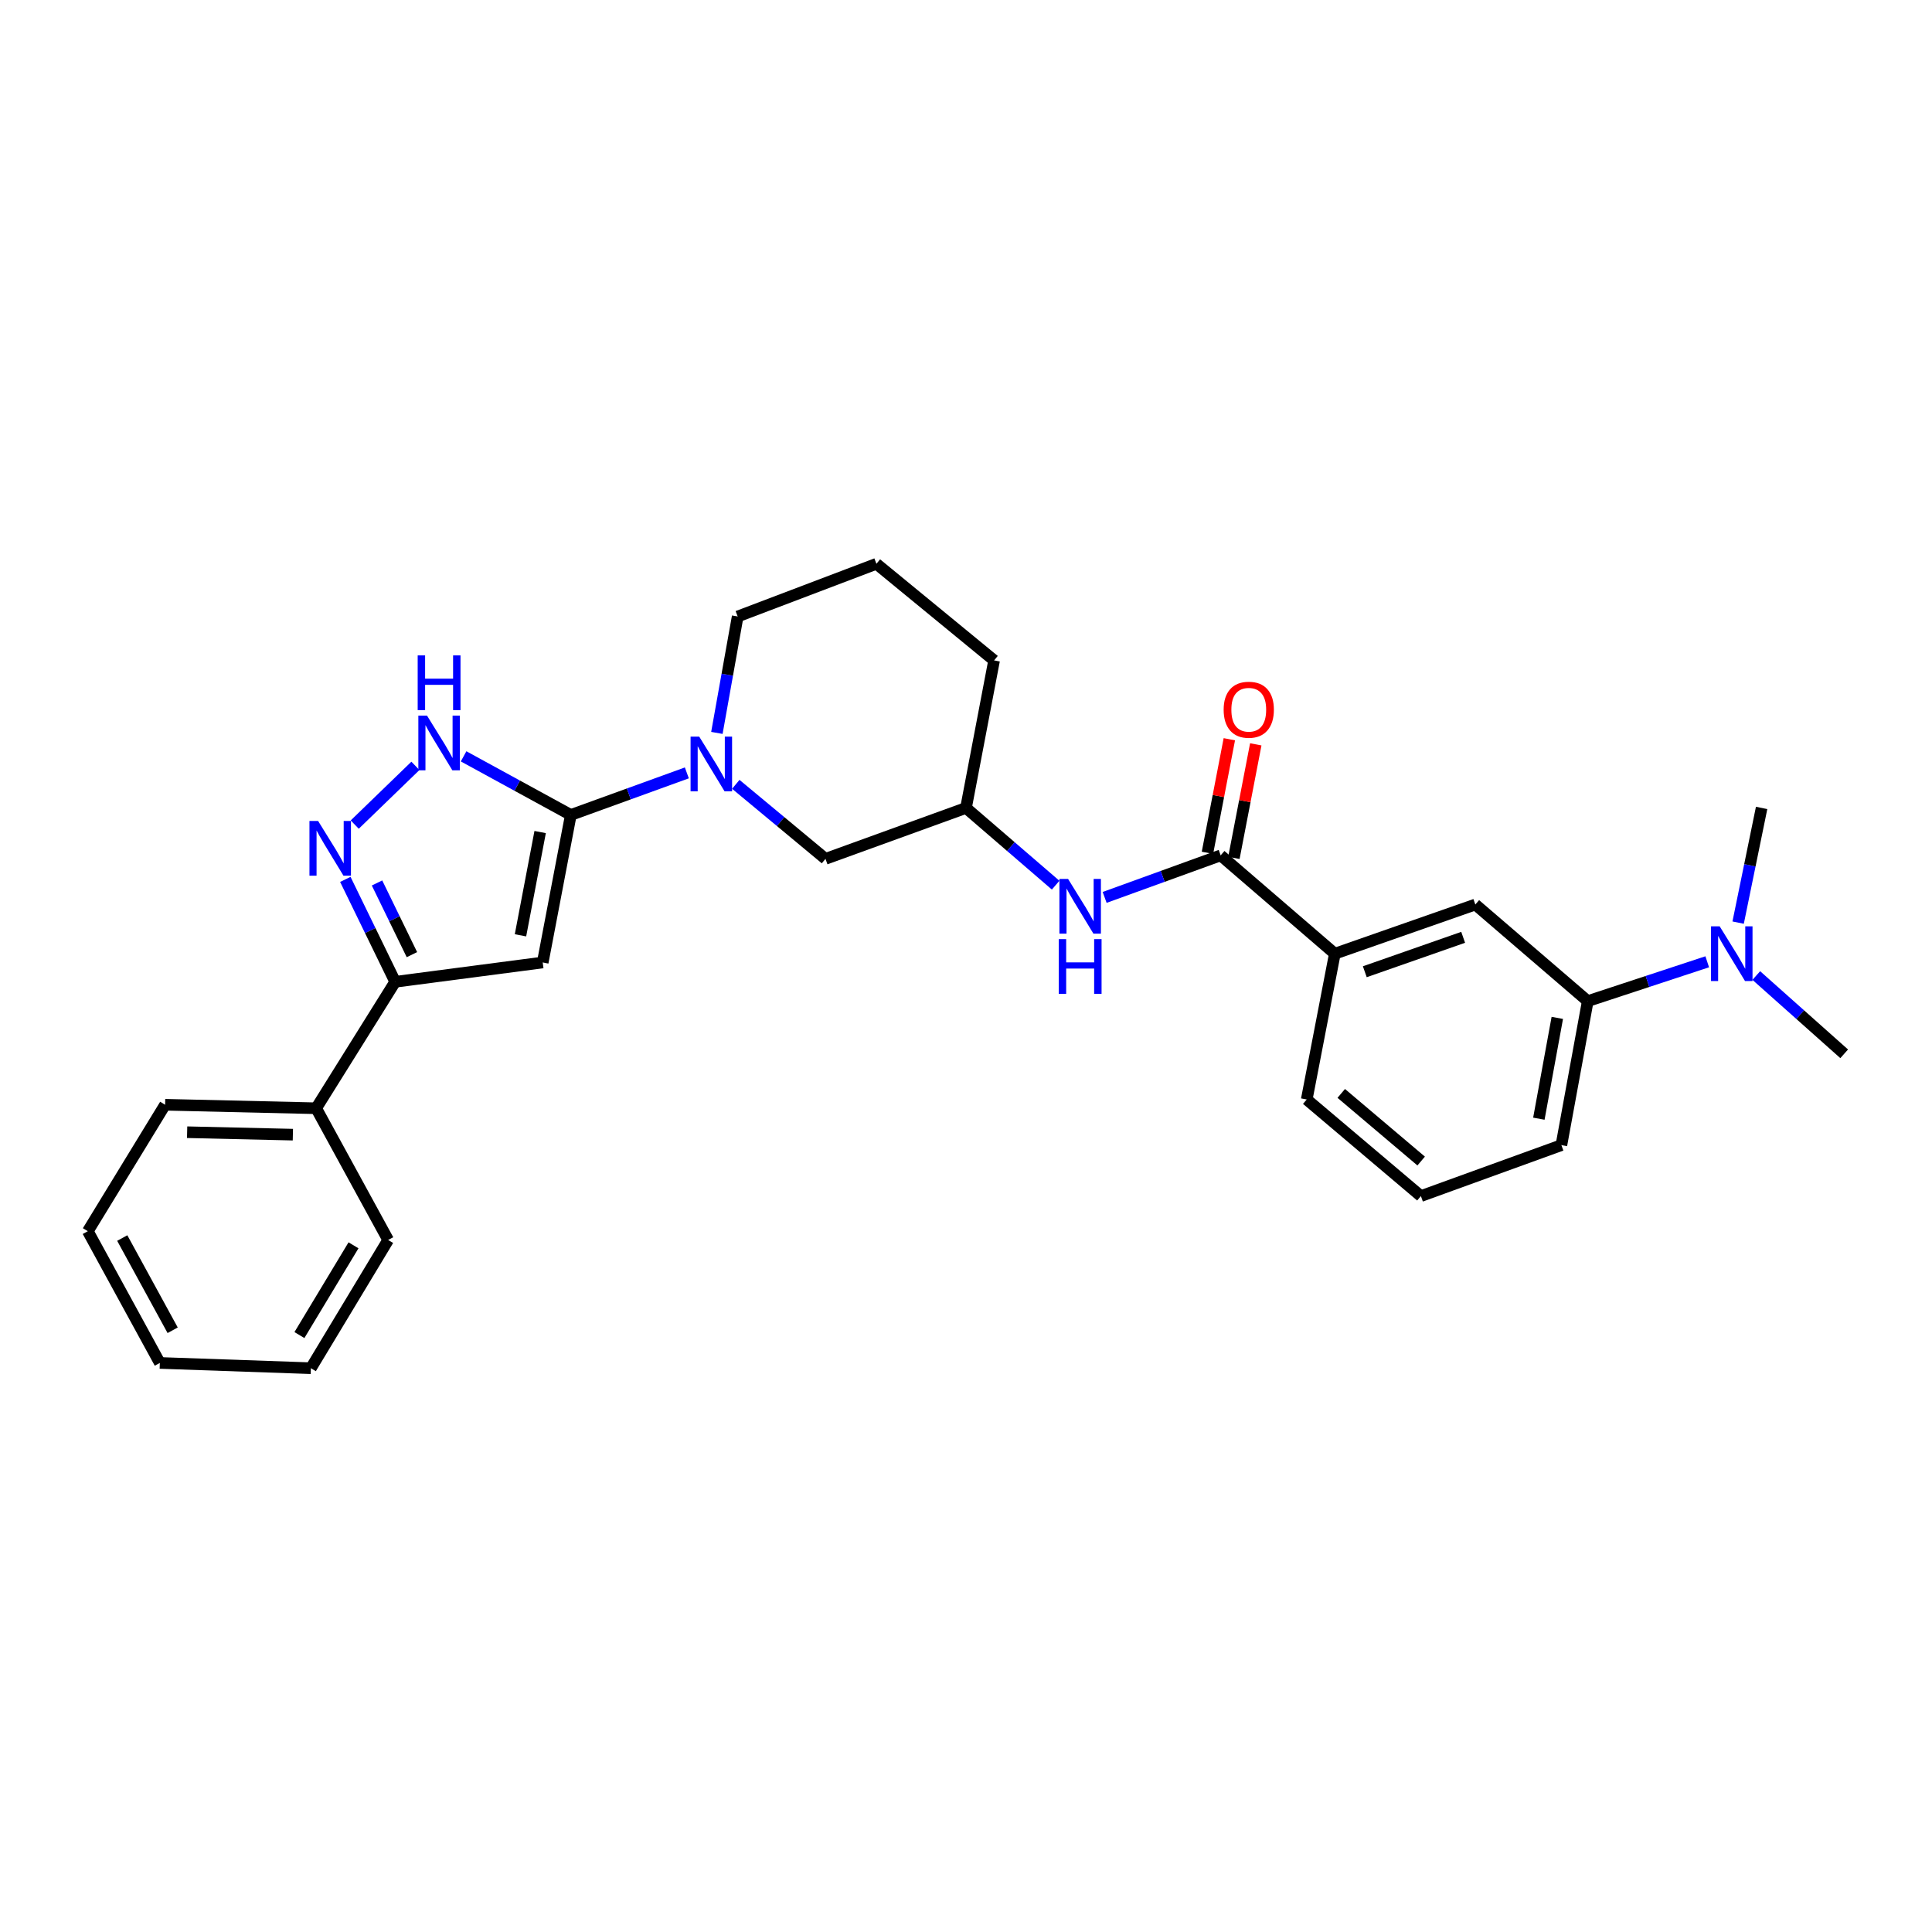 <?xml version='1.0' encoding='iso-8859-1'?>
<svg version='1.1' baseProfile='full'
              xmlns='http://www.w3.org/2000/svg'
                      xmlns:rdkit='http://www.rdkit.org/xml'
                      xmlns:xlink='http://www.w3.org/1999/xlink'
                  xml:space='preserve'
width='1000px' height='1000px' viewBox='0 0 1000 1000'>
<!-- END OF HEADER -->
<rect style='opacity:1.0;fill:#FFFFFF;stroke:none' width='1000' height='1000' x='0' y='0'> </rect>
<path class='bond-0' d='M 295.457,421.821 L 280.913,498.18' style='fill:none;fill-rule:evenodd;stroke:#000000;stroke-width:6px;stroke-linecap:butt;stroke-linejoin:miter;stroke-opacity:1' />
<path class='bond-0' d='M 279.582,430.667 L 269.401,484.118' style='fill:none;fill-rule:evenodd;stroke:#000000;stroke-width:6px;stroke-linecap:butt;stroke-linejoin:miter;stroke-opacity:1' />
<path class='bond-1' d='M 295.457,421.821 L 267.708,406.651' style='fill:none;fill-rule:evenodd;stroke:#000000;stroke-width:6px;stroke-linecap:butt;stroke-linejoin:miter;stroke-opacity:1' />
<path class='bond-1' d='M 267.708,406.651 L 239.958,391.481' style='fill:none;fill-rule:evenodd;stroke:#0000FF;stroke-width:6px;stroke-linecap:butt;stroke-linejoin:miter;stroke-opacity:1' />
<path class='bond-2' d='M 295.457,421.821 L 325.483,410.934' style='fill:none;fill-rule:evenodd;stroke:#000000;stroke-width:6px;stroke-linecap:butt;stroke-linejoin:miter;stroke-opacity:1' />
<path class='bond-2' d='M 325.483,410.934 L 355.51,400.047' style='fill:none;fill-rule:evenodd;stroke:#0000FF;stroke-width:6px;stroke-linecap:butt;stroke-linejoin:miter;stroke-opacity:1' />
<path class='bond-3' d='M 280.913,498.18 L 204.546,508.178' style='fill:none;fill-rule:evenodd;stroke:#000000;stroke-width:6px;stroke-linecap:butt;stroke-linejoin:miter;stroke-opacity:1' />
<path class='bond-4' d='M 183.613,426.8 L 215.017,396.411' style='fill:none;fill-rule:evenodd;stroke:#0000FF;stroke-width:6px;stroke-linecap:butt;stroke-linejoin:miter;stroke-opacity:1' />
<path class='bond-5' d='M 178.741,455.172 L 191.644,481.675' style='fill:none;fill-rule:evenodd;stroke:#0000FF;stroke-width:6px;stroke-linecap:butt;stroke-linejoin:miter;stroke-opacity:1' />
<path class='bond-5' d='M 191.644,481.675 L 204.546,508.178' style='fill:none;fill-rule:evenodd;stroke:#000000;stroke-width:6px;stroke-linecap:butt;stroke-linejoin:miter;stroke-opacity:1' />
<path class='bond-5' d='M 195.146,457.021 L 204.177,475.573' style='fill:none;fill-rule:evenodd;stroke:#0000FF;stroke-width:6px;stroke-linecap:butt;stroke-linejoin:miter;stroke-opacity:1' />
<path class='bond-5' d='M 204.177,475.573 L 213.209,494.125' style='fill:none;fill-rule:evenodd;stroke:#000000;stroke-width:6px;stroke-linecap:butt;stroke-linejoin:miter;stroke-opacity:1' />
<path class='bond-6' d='M 380.844,405.97 L 404.059,425.256' style='fill:none;fill-rule:evenodd;stroke:#0000FF;stroke-width:6px;stroke-linecap:butt;stroke-linejoin:miter;stroke-opacity:1' />
<path class='bond-6' d='M 404.059,425.256 L 427.273,444.543' style='fill:none;fill-rule:evenodd;stroke:#000000;stroke-width:6px;stroke-linecap:butt;stroke-linejoin:miter;stroke-opacity:1' />
<path class='bond-7' d='M 371.059,379.352 L 376.44,349.222' style='fill:none;fill-rule:evenodd;stroke:#0000FF;stroke-width:6px;stroke-linecap:butt;stroke-linejoin:miter;stroke-opacity:1' />
<path class='bond-7' d='M 376.44,349.222 L 381.822,319.093' style='fill:none;fill-rule:evenodd;stroke:#000000;stroke-width:6px;stroke-linecap:butt;stroke-linejoin:miter;stroke-opacity:1' />
<path class='bond-8' d='M 204.546,508.178 L 163.641,573.633' style='fill:none;fill-rule:evenodd;stroke:#000000;stroke-width:6px;stroke-linecap:butt;stroke-linejoin:miter;stroke-opacity:1' />
<path class='bond-9' d='M 631.816,442.731 L 601.79,453.615' style='fill:none;fill-rule:evenodd;stroke:#000000;stroke-width:6px;stroke-linecap:butt;stroke-linejoin:miter;stroke-opacity:1' />
<path class='bond-9' d='M 601.79,453.615 L 571.763,464.498' style='fill:none;fill-rule:evenodd;stroke:#0000FF;stroke-width:6px;stroke-linecap:butt;stroke-linejoin:miter;stroke-opacity:1' />
<path class='bond-10' d='M 631.816,442.731 L 690.905,493.634' style='fill:none;fill-rule:evenodd;stroke:#000000;stroke-width:6px;stroke-linecap:butt;stroke-linejoin:miter;stroke-opacity:1' />
<path class='bond-11' d='M 638.66,444.05 L 644.325,414.66' style='fill:none;fill-rule:evenodd;stroke:#000000;stroke-width:6px;stroke-linecap:butt;stroke-linejoin:miter;stroke-opacity:1' />
<path class='bond-11' d='M 644.325,414.66 L 649.989,385.27' style='fill:none;fill-rule:evenodd;stroke:#FF0000;stroke-width:6px;stroke-linecap:butt;stroke-linejoin:miter;stroke-opacity:1' />
<path class='bond-11' d='M 624.972,441.412 L 630.637,412.022' style='fill:none;fill-rule:evenodd;stroke:#000000;stroke-width:6px;stroke-linecap:butt;stroke-linejoin:miter;stroke-opacity:1' />
<path class='bond-11' d='M 630.637,412.022 L 636.301,382.632' style='fill:none;fill-rule:evenodd;stroke:#FF0000;stroke-width:6px;stroke-linecap:butt;stroke-linejoin:miter;stroke-opacity:1' />
<path class='bond-12' d='M 546.399,458.159 L 523.2,438.17' style='fill:none;fill-rule:evenodd;stroke:#0000FF;stroke-width:6px;stroke-linecap:butt;stroke-linejoin:miter;stroke-opacity:1' />
<path class='bond-12' d='M 523.2,438.17 L 500,418.181' style='fill:none;fill-rule:evenodd;stroke:#000000;stroke-width:6px;stroke-linecap:butt;stroke-linejoin:miter;stroke-opacity:1' />
<path class='bond-13' d='M 690.905,493.634 L 763.632,468.179' style='fill:none;fill-rule:evenodd;stroke:#000000;stroke-width:6px;stroke-linecap:butt;stroke-linejoin:miter;stroke-opacity:1' />
<path class='bond-13' d='M 706.42,502.973 L 757.328,485.154' style='fill:none;fill-rule:evenodd;stroke:#000000;stroke-width:6px;stroke-linecap:butt;stroke-linejoin:miter;stroke-opacity:1' />
<path class='bond-14' d='M 690.905,493.634 L 676.362,569.087' style='fill:none;fill-rule:evenodd;stroke:#000000;stroke-width:6px;stroke-linecap:butt;stroke-linejoin:miter;stroke-opacity:1' />
<path class='bond-15' d='M 763.632,468.179 L 821.815,518.184' style='fill:none;fill-rule:evenodd;stroke:#000000;stroke-width:6px;stroke-linecap:butt;stroke-linejoin:miter;stroke-opacity:1' />
<path class='bond-16' d='M 821.815,518.184 L 852.738,508' style='fill:none;fill-rule:evenodd;stroke:#000000;stroke-width:6px;stroke-linecap:butt;stroke-linejoin:miter;stroke-opacity:1' />
<path class='bond-16' d='M 852.738,508 L 883.66,497.817' style='fill:none;fill-rule:evenodd;stroke:#0000FF;stroke-width:6px;stroke-linecap:butt;stroke-linejoin:miter;stroke-opacity:1' />
<path class='bond-17' d='M 821.815,518.184 L 808.178,592.723' style='fill:none;fill-rule:evenodd;stroke:#000000;stroke-width:6px;stroke-linecap:butt;stroke-linejoin:miter;stroke-opacity:1' />
<path class='bond-17' d='M 806.058,526.856 L 796.511,579.033' style='fill:none;fill-rule:evenodd;stroke:#000000;stroke-width:6px;stroke-linecap:butt;stroke-linejoin:miter;stroke-opacity:1' />
<path class='bond-18' d='M 427.273,444.543 L 500,418.181' style='fill:none;fill-rule:evenodd;stroke:#000000;stroke-width:6px;stroke-linecap:butt;stroke-linejoin:miter;stroke-opacity:1' />
<path class='bond-19' d='M 909.05,504.934 L 931.798,525.193' style='fill:none;fill-rule:evenodd;stroke:#0000FF;stroke-width:6px;stroke-linecap:butt;stroke-linejoin:miter;stroke-opacity:1' />
<path class='bond-19' d='M 931.798,525.193 L 954.545,545.451' style='fill:none;fill-rule:evenodd;stroke:#000000;stroke-width:6px;stroke-linecap:butt;stroke-linejoin:miter;stroke-opacity:1' />
<path class='bond-20' d='M 899.656,477.549 L 905.734,447.865' style='fill:none;fill-rule:evenodd;stroke:#0000FF;stroke-width:6px;stroke-linecap:butt;stroke-linejoin:miter;stroke-opacity:1' />
<path class='bond-20' d='M 905.734,447.865 L 911.812,418.181' style='fill:none;fill-rule:evenodd;stroke:#000000;stroke-width:6px;stroke-linecap:butt;stroke-linejoin:miter;stroke-opacity:1' />
<path class='bond-21' d='M 500,418.181 L 514.544,341.822' style='fill:none;fill-rule:evenodd;stroke:#000000;stroke-width:6px;stroke-linecap:butt;stroke-linejoin:miter;stroke-opacity:1' />
<path class='bond-22' d='M 163.641,573.633 L 85.454,571.821' style='fill:none;fill-rule:evenodd;stroke:#000000;stroke-width:6px;stroke-linecap:butt;stroke-linejoin:miter;stroke-opacity:1' />
<path class='bond-22' d='M 151.59,587.297 L 96.859,586.029' style='fill:none;fill-rule:evenodd;stroke:#000000;stroke-width:6px;stroke-linecap:butt;stroke-linejoin:miter;stroke-opacity:1' />
<path class='bond-23' d='M 163.641,573.633 L 200.914,641.814' style='fill:none;fill-rule:evenodd;stroke:#000000;stroke-width:6px;stroke-linecap:butt;stroke-linejoin:miter;stroke-opacity:1' />
<path class='bond-24' d='M 381.822,319.093 L 453.635,291.817' style='fill:none;fill-rule:evenodd;stroke:#000000;stroke-width:6px;stroke-linecap:butt;stroke-linejoin:miter;stroke-opacity:1' />
<path class='bond-25' d='M 676.362,569.087 L 735.451,619.092' style='fill:none;fill-rule:evenodd;stroke:#000000;stroke-width:6px;stroke-linecap:butt;stroke-linejoin:miter;stroke-opacity:1' />
<path class='bond-25' d='M 694.23,565.947 L 735.592,600.951' style='fill:none;fill-rule:evenodd;stroke:#000000;stroke-width:6px;stroke-linecap:butt;stroke-linejoin:miter;stroke-opacity:1' />
<path class='bond-26' d='M 808.178,592.723 L 735.451,619.092' style='fill:none;fill-rule:evenodd;stroke:#000000;stroke-width:6px;stroke-linecap:butt;stroke-linejoin:miter;stroke-opacity:1' />
<path class='bond-27' d='M 453.635,291.817 L 514.544,341.822' style='fill:none;fill-rule:evenodd;stroke:#000000;stroke-width:6px;stroke-linecap:butt;stroke-linejoin:miter;stroke-opacity:1' />
<path class='bond-28' d='M 85.454,571.821 L 45.455,637.268' style='fill:none;fill-rule:evenodd;stroke:#000000;stroke-width:6px;stroke-linecap:butt;stroke-linejoin:miter;stroke-opacity:1' />
<path class='bond-29' d='M 200.914,641.814 L 160.915,708.183' style='fill:none;fill-rule:evenodd;stroke:#000000;stroke-width:6px;stroke-linecap:butt;stroke-linejoin:miter;stroke-opacity:1' />
<path class='bond-29' d='M 182.975,644.574 L 154.976,691.032' style='fill:none;fill-rule:evenodd;stroke:#000000;stroke-width:6px;stroke-linecap:butt;stroke-linejoin:miter;stroke-opacity:1' />
<path class='bond-30' d='M 160.915,708.183 L 82.728,705.457' style='fill:none;fill-rule:evenodd;stroke:#000000;stroke-width:6px;stroke-linecap:butt;stroke-linejoin:miter;stroke-opacity:1' />
<path class='bond-31' d='M 45.455,637.268 L 82.728,705.457' style='fill:none;fill-rule:evenodd;stroke:#000000;stroke-width:6px;stroke-linecap:butt;stroke-linejoin:miter;stroke-opacity:1' />
<path class='bond-31' d='M 63.277,640.81 L 89.369,688.543' style='fill:none;fill-rule:evenodd;stroke:#000000;stroke-width:6px;stroke-linecap:butt;stroke-linejoin:miter;stroke-opacity:1' />
<path  class='atom-2' d='M 164.653 424.931
L 173.933 439.931
Q 174.853 441.411, 176.333 444.091
Q 177.813 446.771, 177.893 446.931
L 177.893 424.931
L 181.653 424.931
L 181.653 453.251
L 177.773 453.251
L 167.813 436.851
Q 166.653 434.931, 165.413 432.731
Q 164.213 430.531, 163.853 429.851
L 163.853 453.251
L 160.173 453.251
L 160.173 424.931
L 164.653 424.931
' fill='#0000FF'/>
<path  class='atom-3' d='M 221.016 370.388
L 230.296 385.388
Q 231.216 386.868, 232.696 389.548
Q 234.176 392.228, 234.256 392.388
L 234.256 370.388
L 238.016 370.388
L 238.016 398.708
L 234.136 398.708
L 224.176 382.308
Q 223.016 380.388, 221.776 378.188
Q 220.576 375.988, 220.216 375.308
L 220.216 398.708
L 216.536 398.708
L 216.536 370.388
L 221.016 370.388
' fill='#0000FF'/>
<path  class='atom-3' d='M 216.196 339.236
L 220.036 339.236
L 220.036 351.276
L 234.516 351.276
L 234.516 339.236
L 238.356 339.236
L 238.356 367.556
L 234.516 367.556
L 234.516 354.476
L 220.036 354.476
L 220.036 367.556
L 216.196 367.556
L 216.196 339.236
' fill='#0000FF'/>
<path  class='atom-4' d='M 361.924 381.292
L 371.204 396.292
Q 372.124 397.772, 373.604 400.452
Q 375.084 403.132, 375.164 403.292
L 375.164 381.292
L 378.924 381.292
L 378.924 409.612
L 375.044 409.612
L 365.084 393.212
Q 363.924 391.292, 362.684 389.092
Q 361.484 386.892, 361.124 386.212
L 361.124 409.612
L 357.444 409.612
L 357.444 381.292
L 361.924 381.292
' fill='#0000FF'/>
<path  class='atom-7' d='M 552.829 454.932
L 562.109 469.932
Q 563.029 471.412, 564.509 474.092
Q 565.989 476.772, 566.069 476.932
L 566.069 454.932
L 569.829 454.932
L 569.829 483.252
L 565.949 483.252
L 555.989 466.852
Q 554.829 464.932, 553.589 462.732
Q 552.389 460.532, 552.029 459.852
L 552.029 483.252
L 548.349 483.252
L 548.349 454.932
L 552.829 454.932
' fill='#0000FF'/>
<path  class='atom-7' d='M 548.009 486.084
L 551.849 486.084
L 551.849 498.124
L 566.329 498.124
L 566.329 486.084
L 570.169 486.084
L 570.169 514.404
L 566.329 514.404
L 566.329 501.324
L 551.849 501.324
L 551.849 514.404
L 548.009 514.404
L 548.009 486.084
' fill='#0000FF'/>
<path  class='atom-12' d='M 890.102 479.474
L 899.382 494.474
Q 900.302 495.954, 901.782 498.634
Q 903.262 501.314, 903.342 501.474
L 903.342 479.474
L 907.102 479.474
L 907.102 507.794
L 903.222 507.794
L 893.262 491.394
Q 892.102 489.474, 890.862 487.274
Q 889.662 485.074, 889.302 484.394
L 889.302 507.794
L 885.622 507.794
L 885.622 479.474
L 890.102 479.474
' fill='#0000FF'/>
<path  class='atom-13' d='M 633.36 367.35
Q 633.36 360.55, 636.72 356.75
Q 640.08 352.95, 646.36 352.95
Q 652.64 352.95, 656 356.75
Q 659.36 360.55, 659.36 367.35
Q 659.36 374.23, 655.96 378.15
Q 652.56 382.03, 646.36 382.03
Q 640.12 382.03, 636.72 378.15
Q 633.36 374.27, 633.36 367.35
M 646.36 378.83
Q 650.68 378.83, 653 375.95
Q 655.36 373.03, 655.36 367.35
Q 655.36 361.79, 653 358.99
Q 650.68 356.15, 646.36 356.15
Q 642.04 356.15, 639.68 358.95
Q 637.36 361.75, 637.36 367.35
Q 637.36 373.07, 639.68 375.95
Q 642.04 378.83, 646.36 378.83
' fill='#FF0000'/>
</svg>
